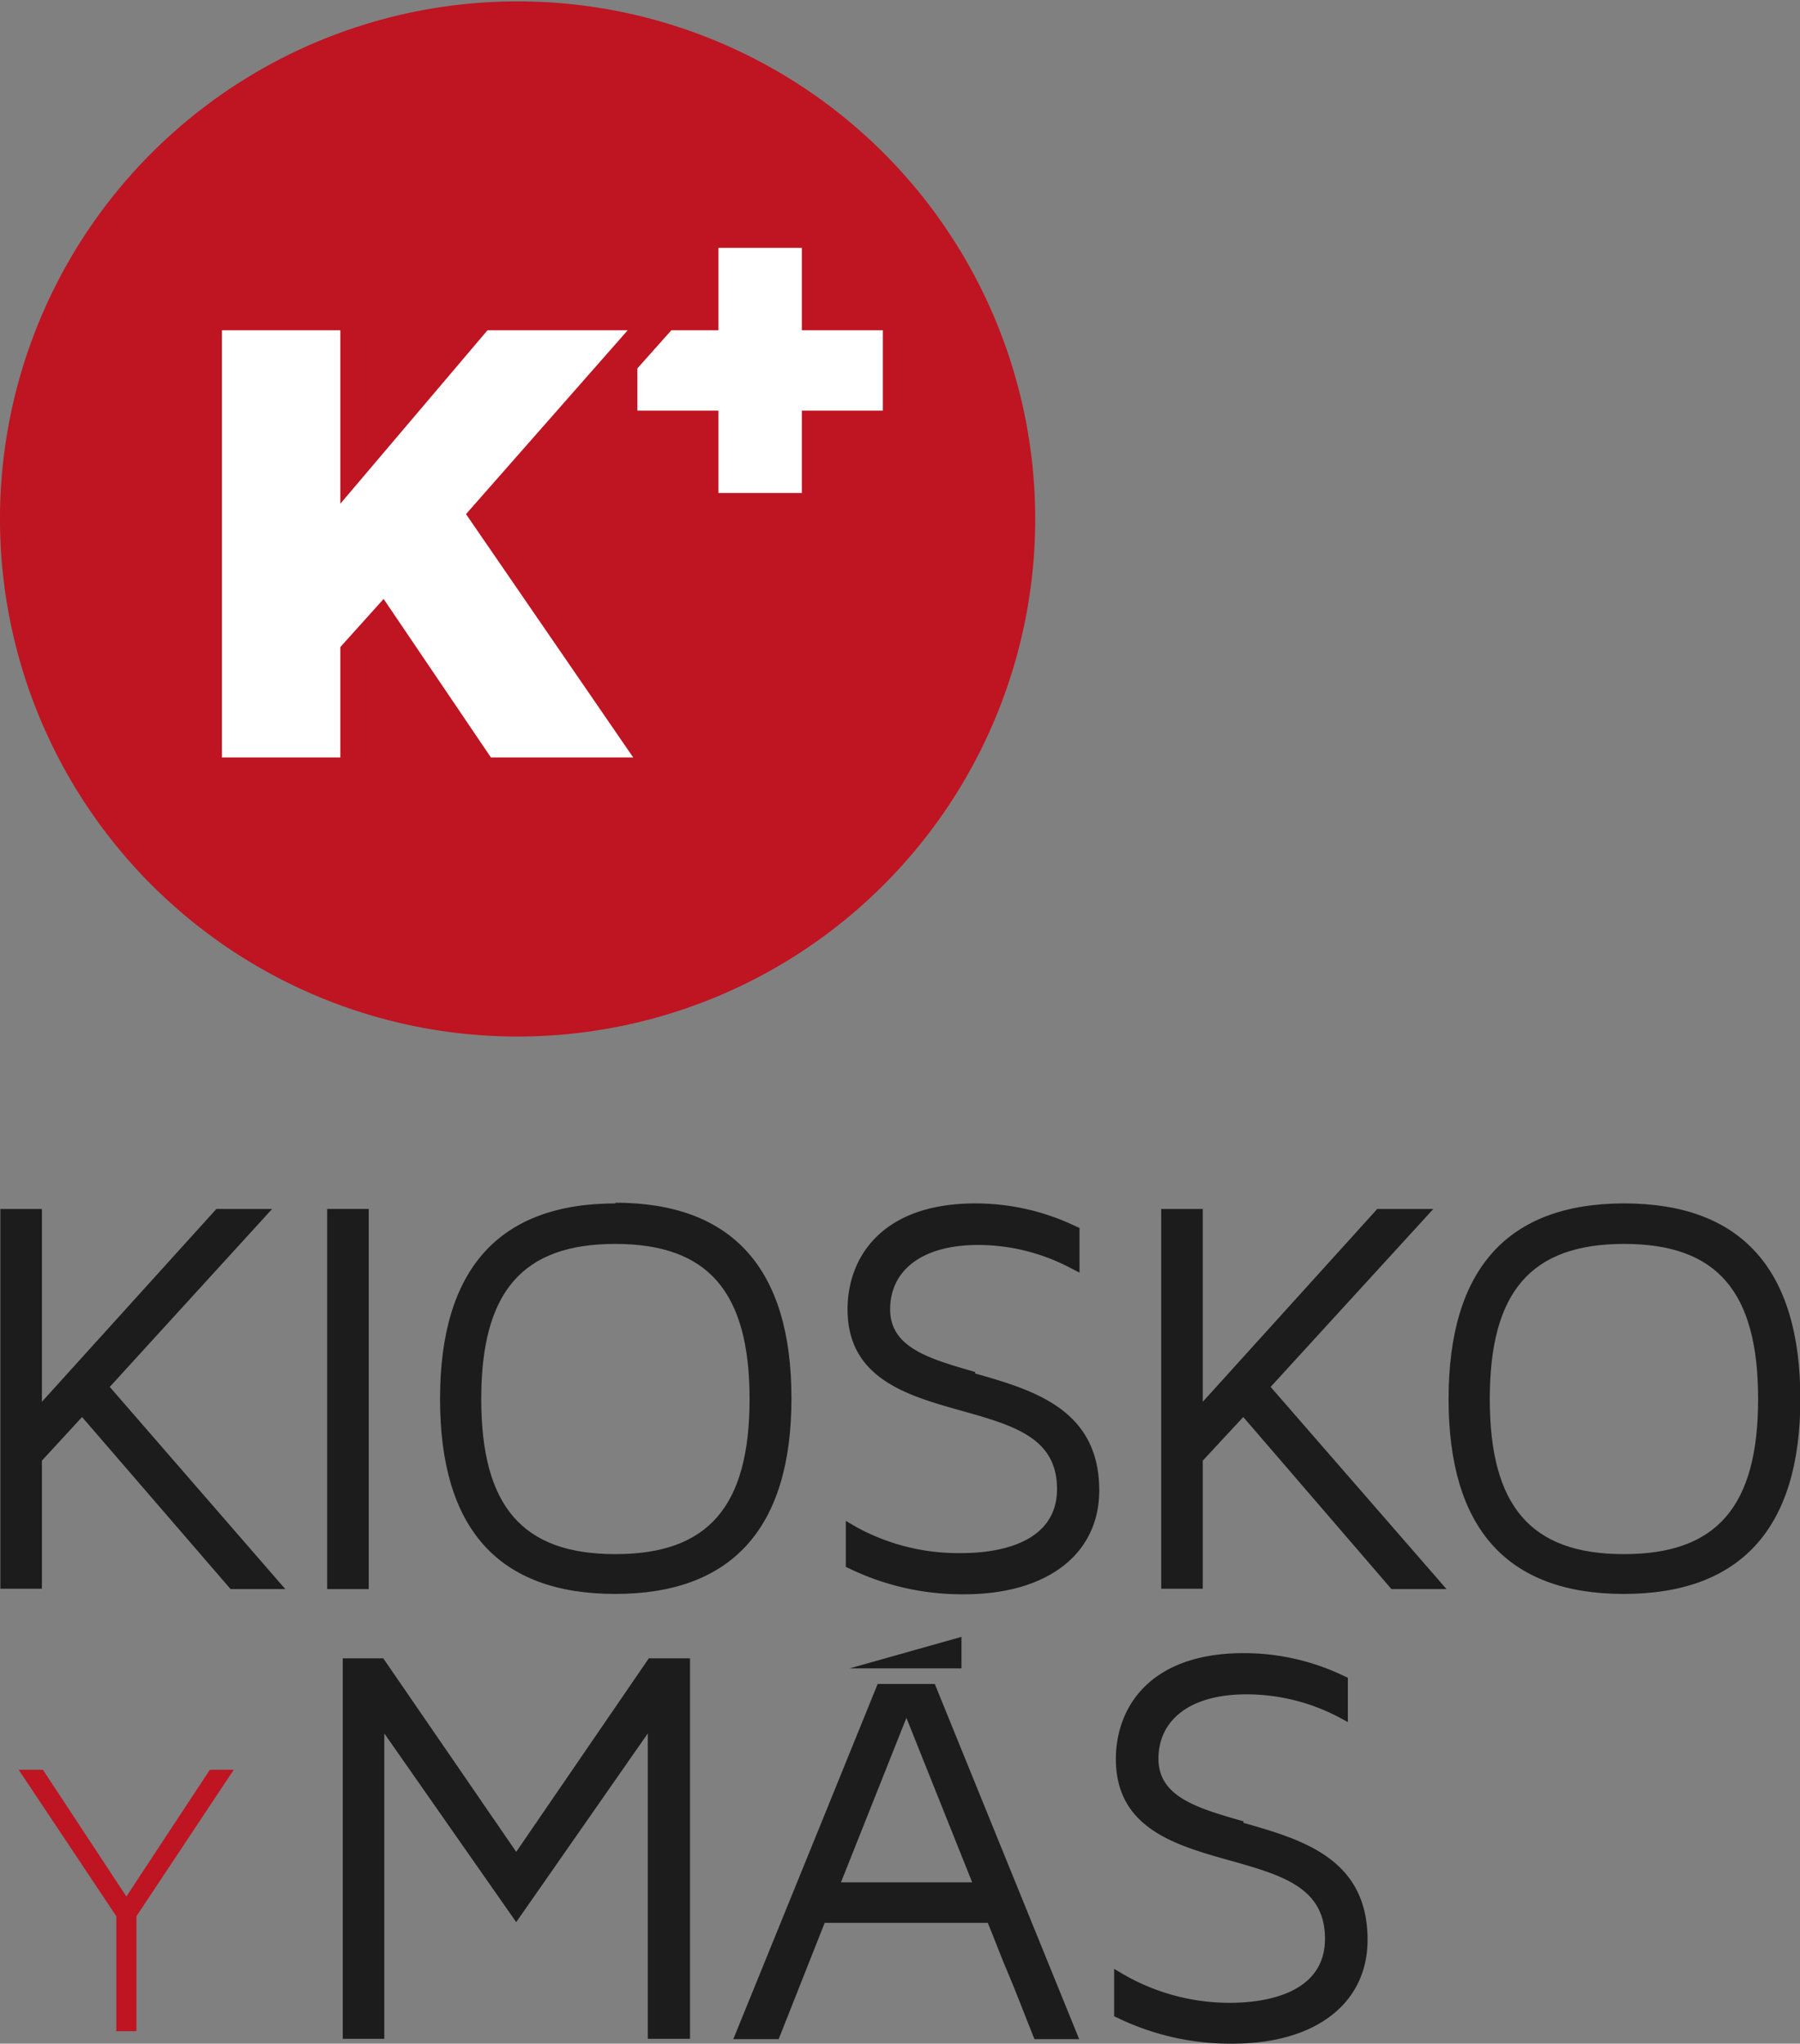 <svg id="Capa_1" data-name="Capa 1" xmlns="http://www.w3.org/2000/svg" viewBox="0 0 51.99 59.03"><rect x="0" y="0" width="51.99" height="59.03" fill="#808080" stroke="none"/><defs><style>.cls-1{fill:#bf1421;}.cls-2{fill:#fff;}.cls-3{fill:#1c1c1c;}</style></defs><title>logokymas</title><path class="cls-1" d="M29.9,15.91A14.95,14.95,0,1,1,14.95,1,14.95,14.95,0,0,1,29.9,15.91" transform="translate(0 -0.96)"/><polygon class="cls-2" points="6.41 9.54 9.83 9.54 9.83 14.55 14.08 9.54 18.13 9.54 13.46 14.85 18.29 21.88 14.18 21.88 11.08 17.3 9.83 18.69 9.83 21.88 6.41 21.88 6.41 9.54"/><polygon class="cls-2" points="23.16 9.54 23.16 7.16 20.75 7.16 20.75 9.54 19.39 9.54 18.41 10.64 18.41 11.86 20.75 11.86 20.75 14.24 23.16 14.24 23.16 11.86 25.5 11.86 25.5 9.54 23.16 9.54"/><polygon class="cls-3" points="6.25 34.92 1.21 40.49 1.21 34.92 0.01 34.92 0.01 45.89 1.21 45.89 1.21 42.19 2.37 40.93 6.66 45.9 8.24 45.9 3.17 40.06 7.86 34.92 6.25 34.92"/><rect class="cls-3" x="9.45" y="34.92" width="1.2" height="10.98"/><path class="cls-3" d="M17.77,45.85c-2.68,0-3.87-1.38-3.87-4.48s1.19-4.48,3.87-4.48,3.88,1.38,3.88,4.48-1.19,4.48-3.87,4.48m0-10.13c-3.37,0-5.07,1.9-5.07,5.65S14.4,47,17.77,47s5.09-1.9,5.09-5.65-1.71-5.65-5.09-5.65" transform="translate(0 -0.96)"/><path class="cls-3" d="M28.17,40.59c-1.32-.38-2.46-.7-2.46-1.81s.9-1.86,2.54-1.86a5.73,5.73,0,0,1,2.64.65l.29.15V36.43l-.11-.05a6.68,6.68,0,0,0-2.9-.66c-2.72,0-3.69,1.58-3.69,3.06,0,2,1.73,2.49,3.26,2.92s2.79.78,2.79,2.27c0,1.67-1.92,1.85-2.74,1.85a6.12,6.12,0,0,1-3.07-.76l-.29-.17v1.33l.11.05a7.47,7.47,0,0,0,3.31.74c2.41,0,3.9-1.17,3.9-3,0-2.35-1.91-2.9-3.59-3.38" transform="translate(0 -0.96)"/><polygon class="cls-3" points="41.4 34.92 39.78 34.92 34.74 40.49 34.74 34.92 33.54 34.92 33.54 45.89 34.74 45.89 34.74 42.19 35.91 40.93 40.19 45.9 41.78 45.9 36.7 40.06 41.4 34.92"/><path class="cls-3" d="M46.9,45.85c-2.68,0-3.87-1.38-3.87-4.48s1.19-4.48,3.88-4.48,3.87,1.38,3.87,4.48-1.19,4.48-3.87,4.48m0-10.13c-3.37,0-5.07,1.9-5.07,5.65S43.54,47,46.9,47,52,45.12,52,41.37s-1.71-5.65-5.09-5.65" transform="translate(0 -0.96)"/><polygon class="cls-1" points="6.06 51.12 3.65 54.78 1.24 51.12 0.54 51.12 3.36 55.35 3.36 58.67 3.94 58.67 3.94 55.35 6.75 51.12 6.06 51.12"/><polygon class="cls-3" points="18.74 47.9 14.91 53.49 11.07 47.9 9.9 47.9 9.9 58.89 11.1 58.89 11.1 50.07 14.91 55.52 18.71 50.07 18.71 58.89 19.93 58.89 19.93 47.9 18.74 47.9"/><path class="cls-3" d="M35.92,53.57c-1.32-.38-2.46-.7-2.46-1.81s.9-1.86,2.54-1.86a5.74,5.74,0,0,1,2.65.65l.28.15V49.42l-.11-.05a6.67,6.67,0,0,0-2.9-.66c-2.72,0-3.69,1.58-3.69,3.06,0,2,1.73,2.49,3.26,2.92s2.78.78,2.78,2.27c0,1.67-1.91,1.85-2.74,1.85A6.12,6.12,0,0,1,32.47,58l-.29-.17V59.2l.11.05a7.47,7.47,0,0,0,3.31.74c2.41,0,3.9-1.17,3.9-3,0-2.36-1.91-2.9-3.59-3.38" transform="translate(0 -0.96)"/><polygon class="cls-3" points="24.54 48.19 27.77 48.19 27.77 47.28 24.54 48.19"/><path class="cls-3" d="M24.29,55.33l1.89-4.75,1.9,4.75ZM27,49.6H25.35l-1.9,4.68q-1.08,2.66-2.16,5.31l-.11.27h1.31l1.33-3.36h4.71c.2.48.39,1,.58,1.44s.48,1.2.72,1.8l.05.12h1.29Z" transform="translate(0 -0.96)"/></svg>